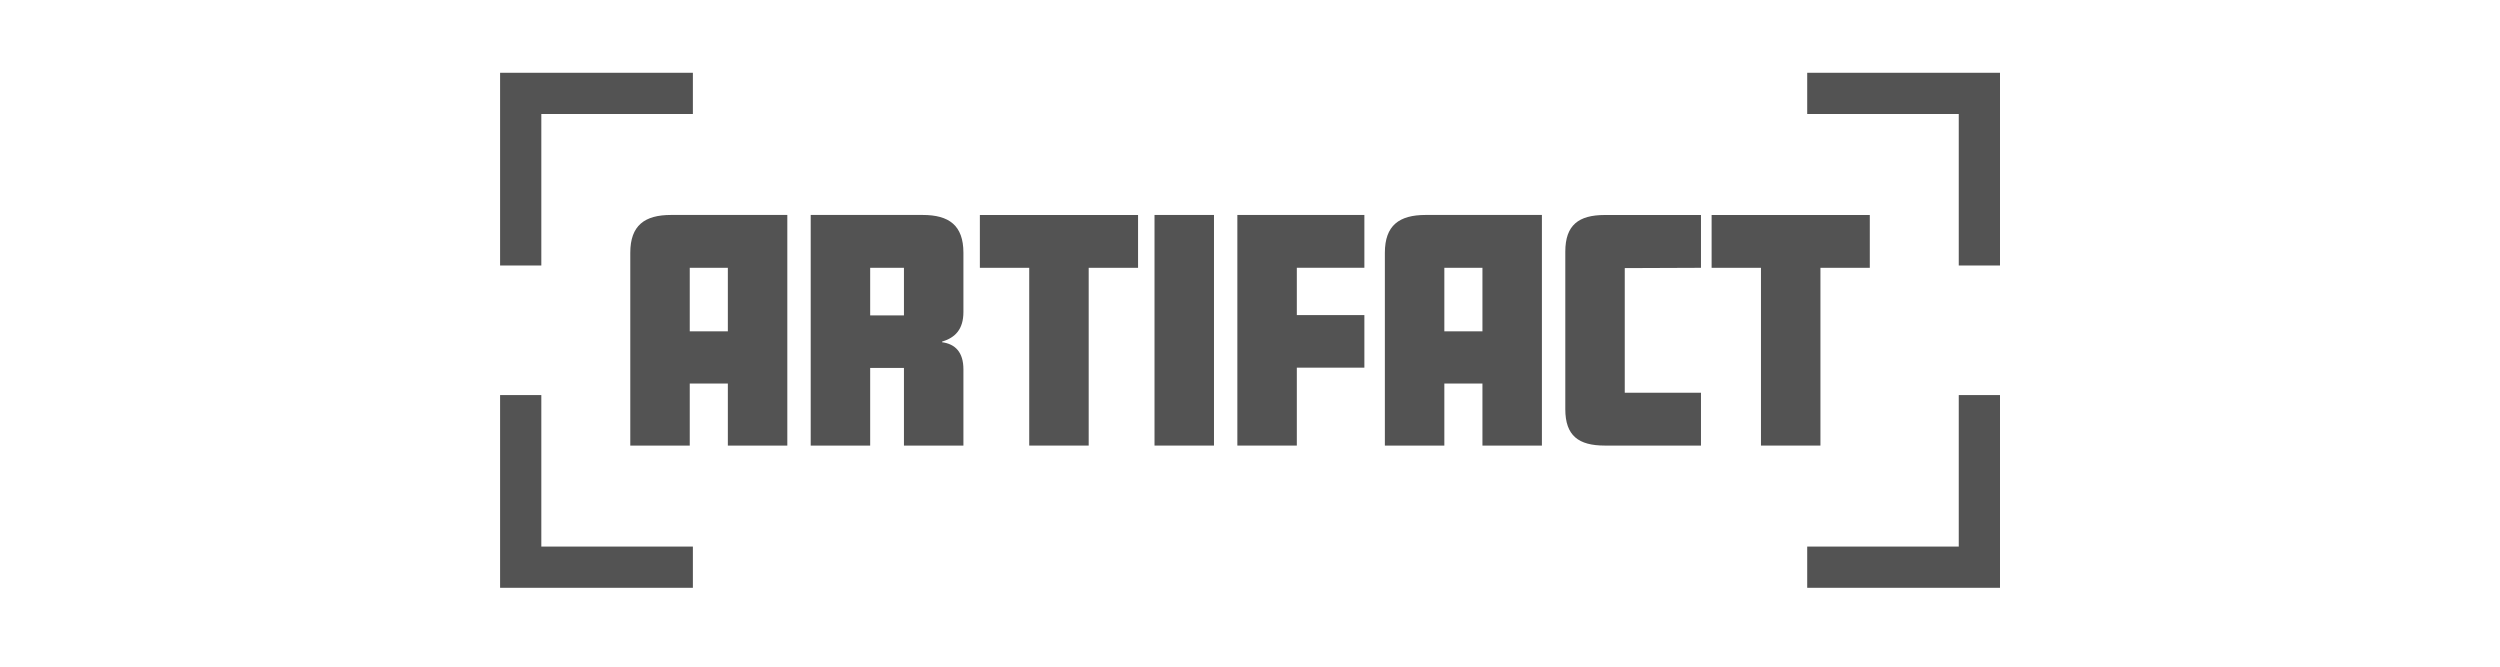 <?xml version="1.0" encoding="UTF-8"?>
<svg xmlns="http://www.w3.org/2000/svg" width="300" height="80" viewBox="0 0 300 80" fill="none">
  <path d="M94.478 53.469H87.342V46.023H82.77V53.469H75.634V30.331C75.634 27.042 77.366 25.795 80.518 25.795H94.478V53.469ZM87.342 39.756V32.137H82.77V39.756H87.342Z" fill="#535353"></path>
  <path d="M115.61 53.469H108.474V44.154H104.421V53.469H97.285V25.795H110.726C113.878 25.795 115.61 27.042 115.61 30.331V37.431C115.61 39.508 114.64 40.513 113.046 40.997V41.067C114.605 41.274 115.61 42.244 115.61 44.322V53.464V53.469ZM108.474 37.851V32.137H104.421V37.851H108.474Z" fill="#535353"></path>
  <path d="M136.567 32.137H130.643V53.469H123.507V32.137H117.584V25.8H136.567V32.137Z" fill="#535353"></path>
  <path d="M145.678 53.469H138.542V25.795H145.678V53.469Z" fill="#535353"></path>
  <path d="M163.725 44.119H155.619V53.469H148.483V25.795H163.725V32.132H155.619V37.811H163.725V44.114V44.119Z" fill="#535353"></path>
  <path d="M185.029 53.469H177.893V46.023H173.321V53.469H166.184V30.331C166.184 27.042 167.916 25.795 171.069 25.795H185.029V53.469ZM177.893 39.756V32.137H173.321V39.756H177.893Z" fill="#535353"></path>
  <path d="M204.117 53.469H192.582C189.43 53.469 187.836 52.291 187.836 49.105V30.198C187.836 27.012 189.43 25.8 192.582 25.8H204.117V32.137L194.971 32.172V47.132H204.117V53.469Z" fill="#535353"></path>
  <path d="M224.376 32.137H218.453V53.469H211.316V32.137H205.393V25.8H224.376V32.137Z" fill="#535353"></path>
  <path d="M64.959 31.86H60.011V8.733H83.146V13.68H64.959V31.86Z" fill="#535353"></path>
  <path d="M83.146 70.536H60.011V47.409H64.959V65.589H83.146V70.536Z" fill="#535353"></path>
  <path d="M240 70.536H216.865V65.589H235.051V47.409H240V70.536Z" fill="#535353"></path>
  <path d="M240 31.86H235.051V13.68H216.865V8.733H240V31.86Z" fill="#535353"></path>
</svg>
